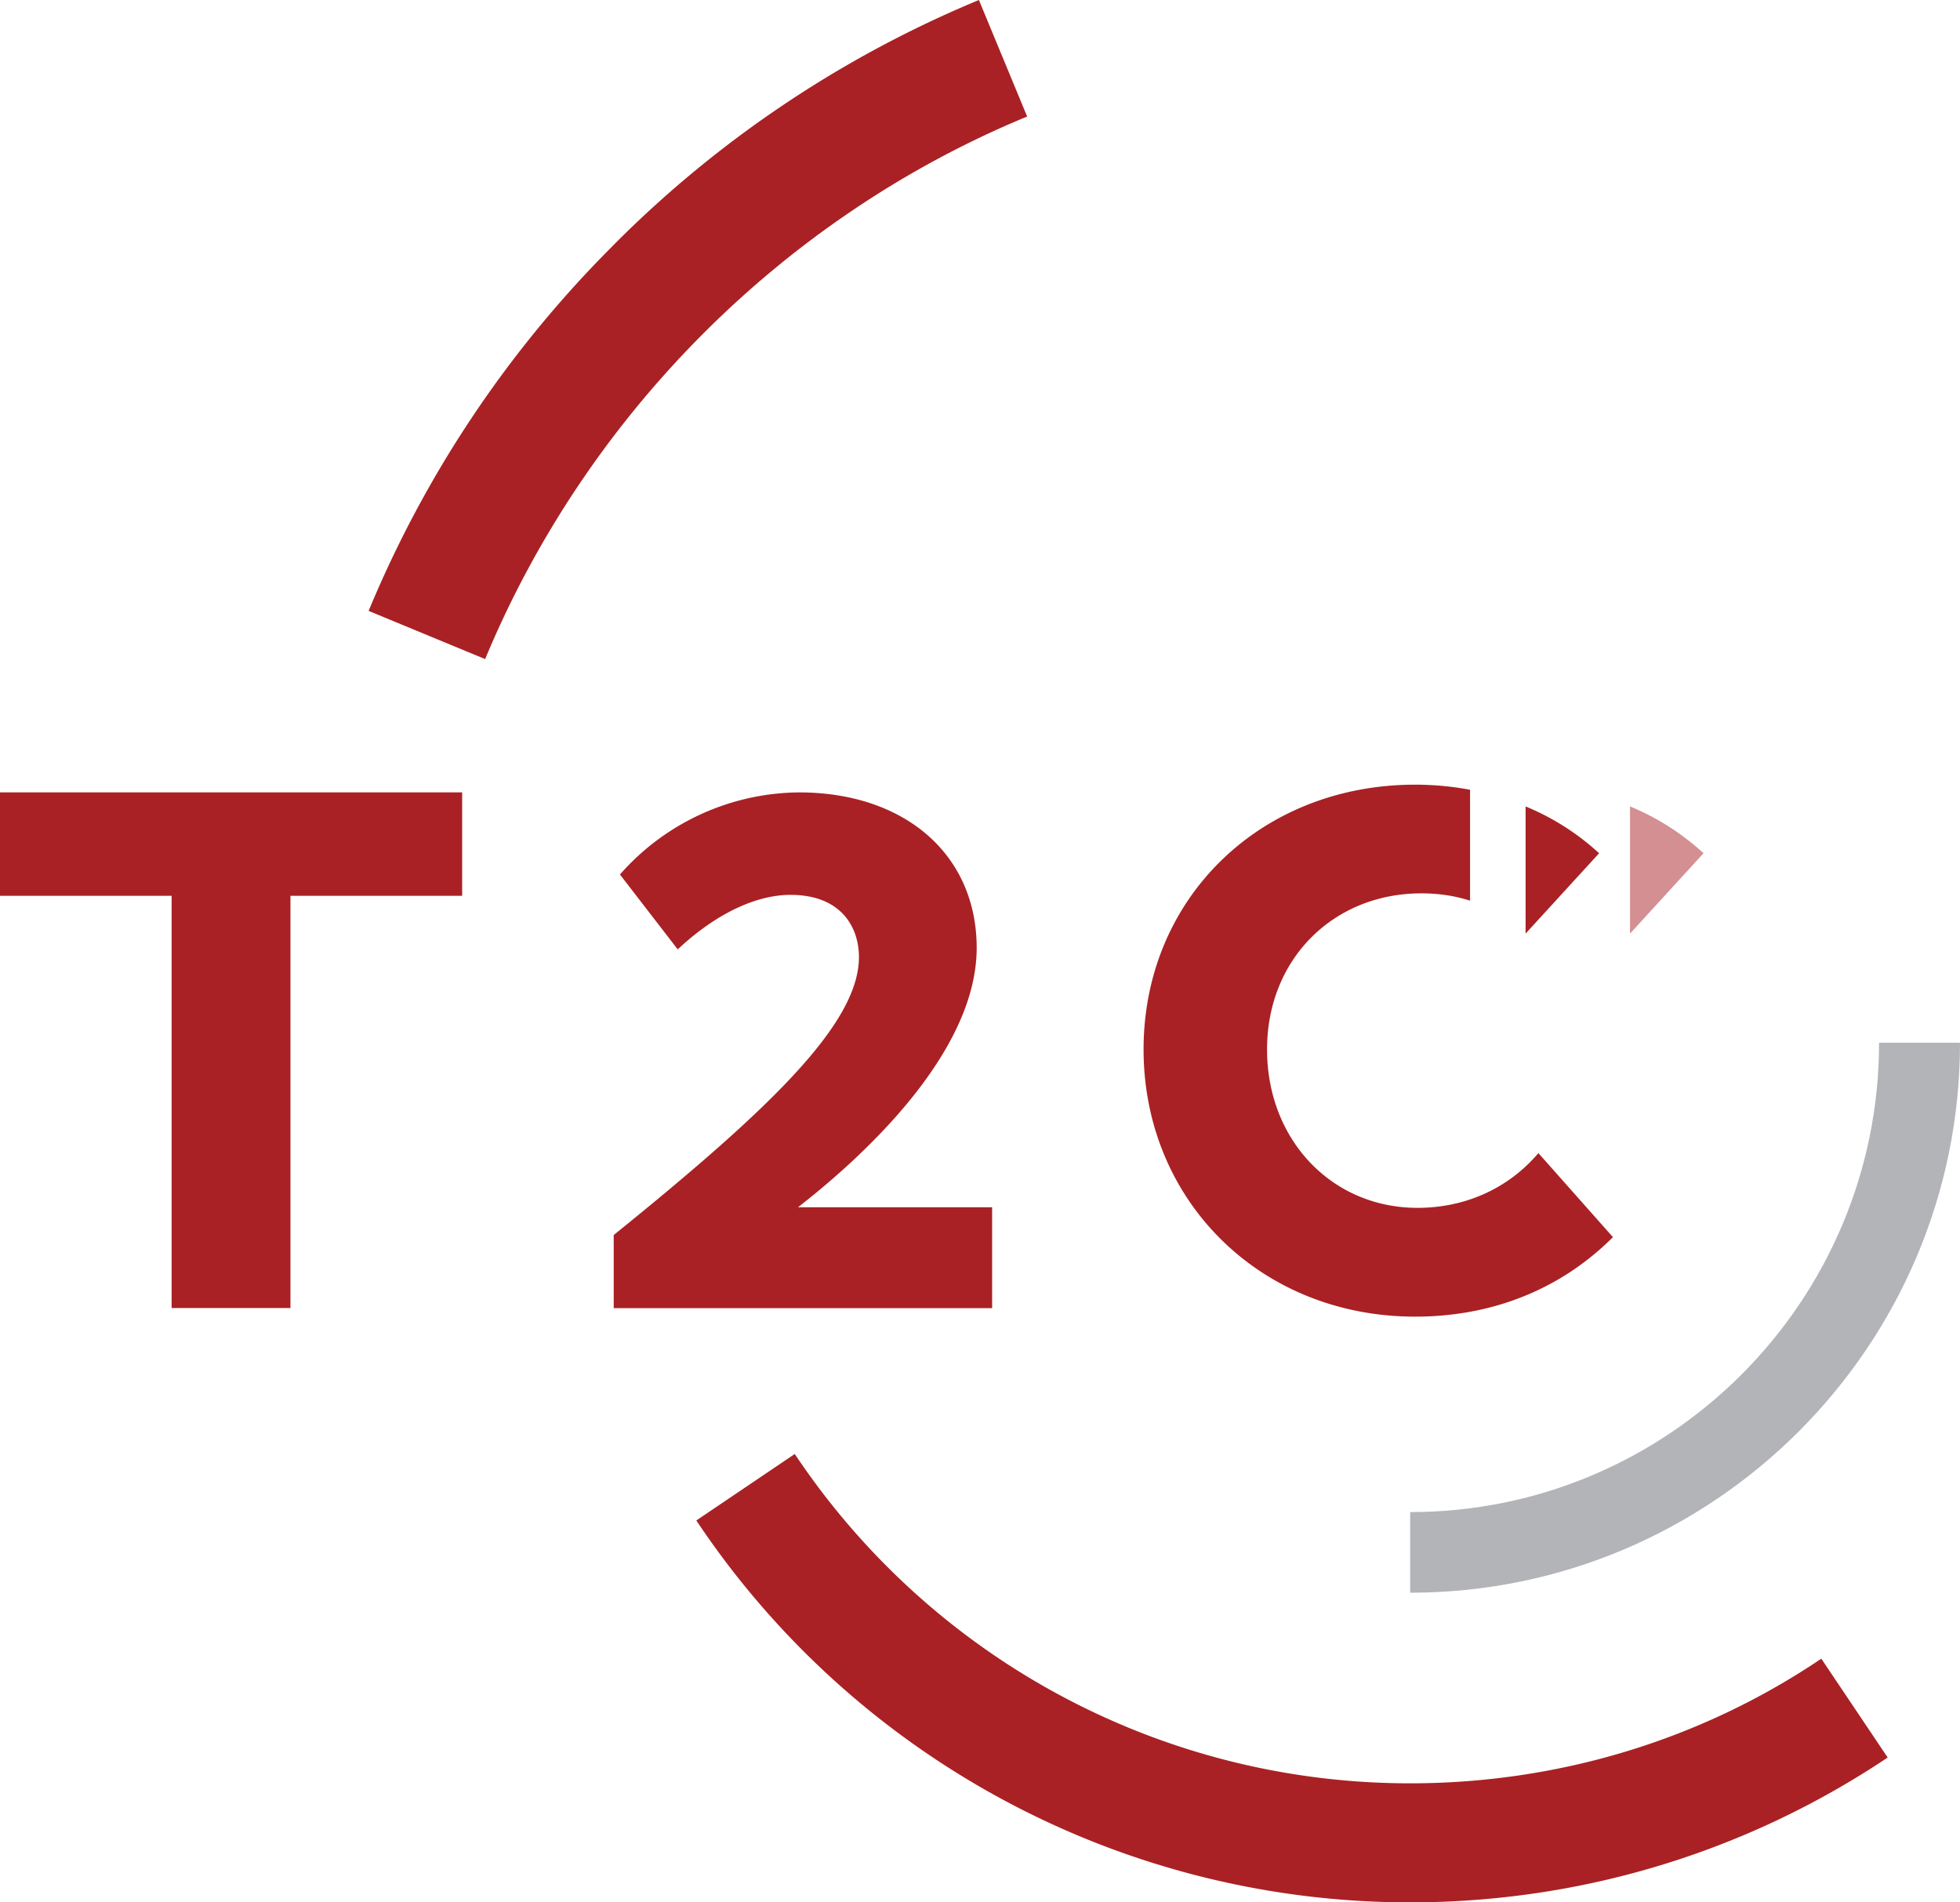 <svg xmlns="http://www.w3.org/2000/svg" width="68" height="66" fill="none" viewBox="0 0 68 66"><g clip-path="url(#a)"><path fill="#a92124" d="M24.16 52.753A29.75 29.75 0 0 0 48.918 66c5.932 0 11.66-1.738 16.573-5.025l-2.303-3.43c-4.204 2.838-9.159 4.325-14.27 4.325-8.57 0-16.56-4.266-21.345-11.426l-3.413 2.305M21.289 8.5a39 39 0 0 0-8.5 12.694l4.042 1.672c3.518-8.459 10.342-15.33 18.805-18.823L33.962 0a38.9 38.9 0 0 0-12.673 8.497"/><path fill="#b2b4b8" d="M65.192 36.176c0 8.97-7.287 16.284-16.268 16.284v2.797C59.447 55.257 68 46.693 68 36.176z"/><path fill="#a92124" d="M27.691 41.88c2.13-1.657 6.194-5.303 6.194-8.995 0-3.225-2.478-5.394-6.166-5.394a8.36 8.36 0 0 0-6.12 2.747l-.091.101 2.004 2.598.129-.118c1.263-1.142 2.606-1.773 3.786-1.773 1.75 0 2.373 1.115 2.373 2.16 0 2.305-3.097 5.265-8.449 9.594l-.059.049v2.535h13.129v-3.5h-6.73zM0 27.49v3.588h5.954V45.38h4.123V31.078h5.957V27.49zm51.005-.09a10.4 10.4 0 0 0-1.907-.177c-5.372 0-9.423 3.949-9.423 9.186 0 5.238 4.05 9.27 9.423 9.27 2.627 0 4.959-.915 6.747-2.646l.115-.111-2.585-2.915-.126.139c-1.03 1.135-2.477 1.759-4.07 1.759-2.976 0-5.22-2.361-5.22-5.496 0-3.134 2.3-5.415 5.355-5.415.609 0 1.166.087 1.688.254v-3.851zm1.924 4.99 2.551-2.789-.125-.111a8.6 8.6 0 0 0-2.426-1.512z"/><path fill="#a92124" d="m56.552 32.39 2.55-2.789-.125-.111a8.6 8.6 0 0 0-2.425-1.512z" opacity=".5"/></g><defs><clipPath id="a"><path fill="#fff" d="M0 0h68v66H0z"/></clipPath></defs></svg>